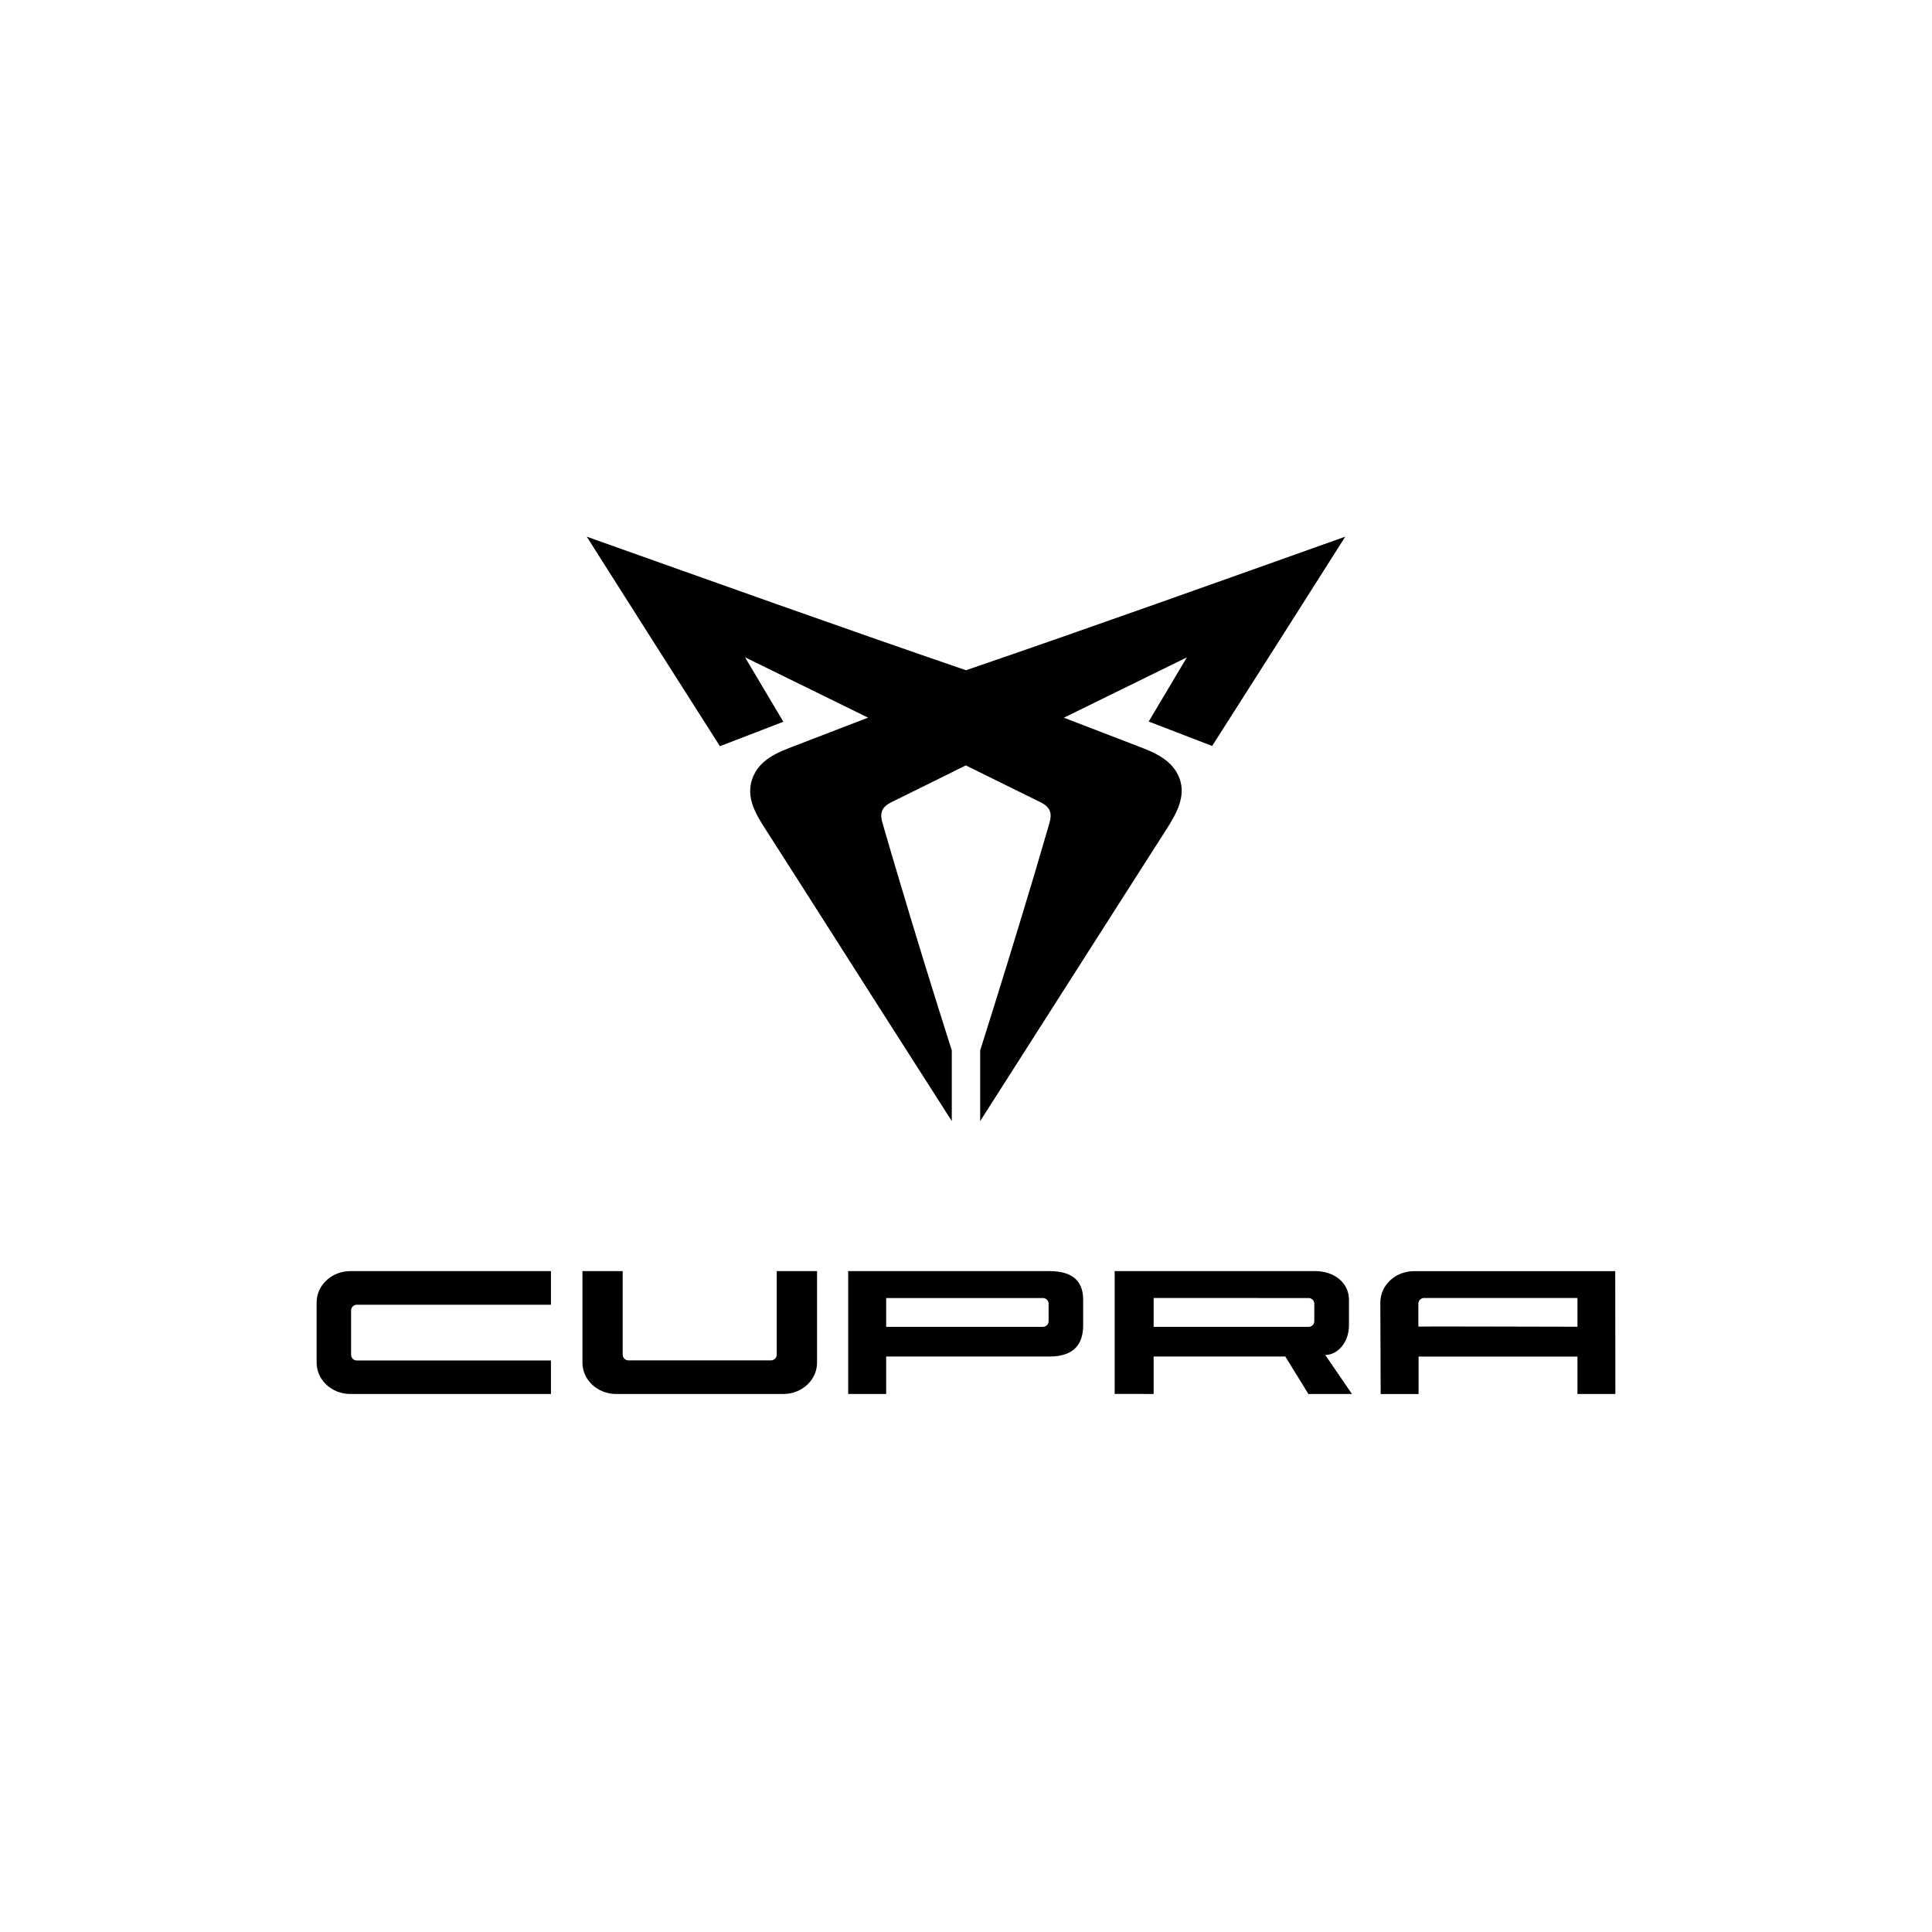 <svg xmlns="http://www.w3.org/2000/svg" fill="none" viewBox="0 0 1080 1080" height="1080" width="1080">
<g clip-path="url(#clip0_601_42769)">
<path fill="black" d="M663.509 367.454L594.711 401.199L636.647 417.33C645.284 420.623 655.563 424.868 659.34 435.107C663.116 445.346 657.5 454.86 652.476 462.925L629.49 498.875C602.321 541.518 575.13 584.131 547.917 626.708V587.203C558.339 554.281 568.475 521.362 578.326 488.44C581.106 479.047 583.866 469.653 586.601 460.259C588.243 454.596 587.192 451.207 581.74 448.506L539.903 427.864L498.231 448.473C492.78 451.174 491.662 454.563 493.37 460.226C496.084 469.642 498.844 479.036 501.645 488.407C511.452 521.461 521.589 554.38 532.055 587.17V626.675C504.798 584.097 477.607 541.485 450.482 498.842L427.495 462.892C422.439 454.957 416.757 445.575 420.632 435.074C424.507 424.573 434.687 420.623 443.324 417.297L485.26 401.166L416.463 367.421L437.906 403.471L402.44 417.132C377.587 378.133 352.772 339.089 327.99 300C398.594 325.086 469.198 350.402 540 374.665C610.901 350.402 681.406 325.119 752.011 300C727.272 339.045 702.467 378.045 677.597 417.002L642.131 403.341L663.575 367.292"></path>
<path fill="black" d="M644.895 725.594V741.718H731.38C733.14 741.782 734.625 740.41 734.704 738.645V728.679C734.627 726.914 733.143 725.541 731.38 725.607L644.895 725.592V725.594ZM623.097 779.209V710.544H735.22C745.633 710.544 754.083 716.933 754.083 726.597V740.798C754.083 750.72 747.494 757.439 740.82 757.439L755.745 779.235H731.395L718.503 758.3H644.895V779.235L623.097 779.206V779.209Z" clip-rule="evenodd" fill-rule="evenodd"></path>
<path fill="black" d="M307.986 779.253H195.864C185.45 779.253 177 771.413 177 761.749V728.063C177 718.399 185.45 710.559 195.864 710.559H307.986V729.355H199.631C197.861 729.267 196.355 730.634 196.267 732.41C196.267 732.441 196.265 732.469 196.265 732.5V757.441C196.342 759.206 197.826 760.58 199.589 760.514H307.986V779.253ZM456.732 710.546V761.749C456.732 771.413 448.282 779.253 437.869 779.253H344.453C334.04 779.253 325.59 771.413 325.59 761.749V710.559H348.091V757.384C348.161 759.151 349.646 760.527 351.409 760.457H351.413H430.878C432.639 760.52 434.123 759.149 434.202 757.384V710.559L456.732 710.544V710.546ZM881.8 741.661V725.578H796.205C794.445 725.514 792.96 726.886 792.881 728.651V741.575C792.881 741.432 851.248 741.588 881.8 741.661ZM903 779.253H881.803V758.346H792.998V779.281H771.8L771.614 728.079C771.614 718.414 780.064 710.574 790.477 710.574H902.6C902.8 710.718 902.916 710.647 902.93 710.574L903.002 779.253H903ZM495.377 741.718H582.862C584.623 741.782 586.107 740.41 586.186 738.645V728.679C586.109 726.914 584.625 725.541 582.862 725.607H495.377V741.718ZM586.63 710.559C600.481 710.559 605.493 716.948 605.493 726.613V740.813C605.493 750.478 601.197 758.317 586.63 758.317H495.377V779.253H474.136V710.559H586.63Z"></path>
</g>
<defs>
<clipPath id="clip0_601_42769">
<rect transform="translate(177 300)" fill="white" height="479.281" width="726"></rect>
</clipPath>
</defs>
</svg>
